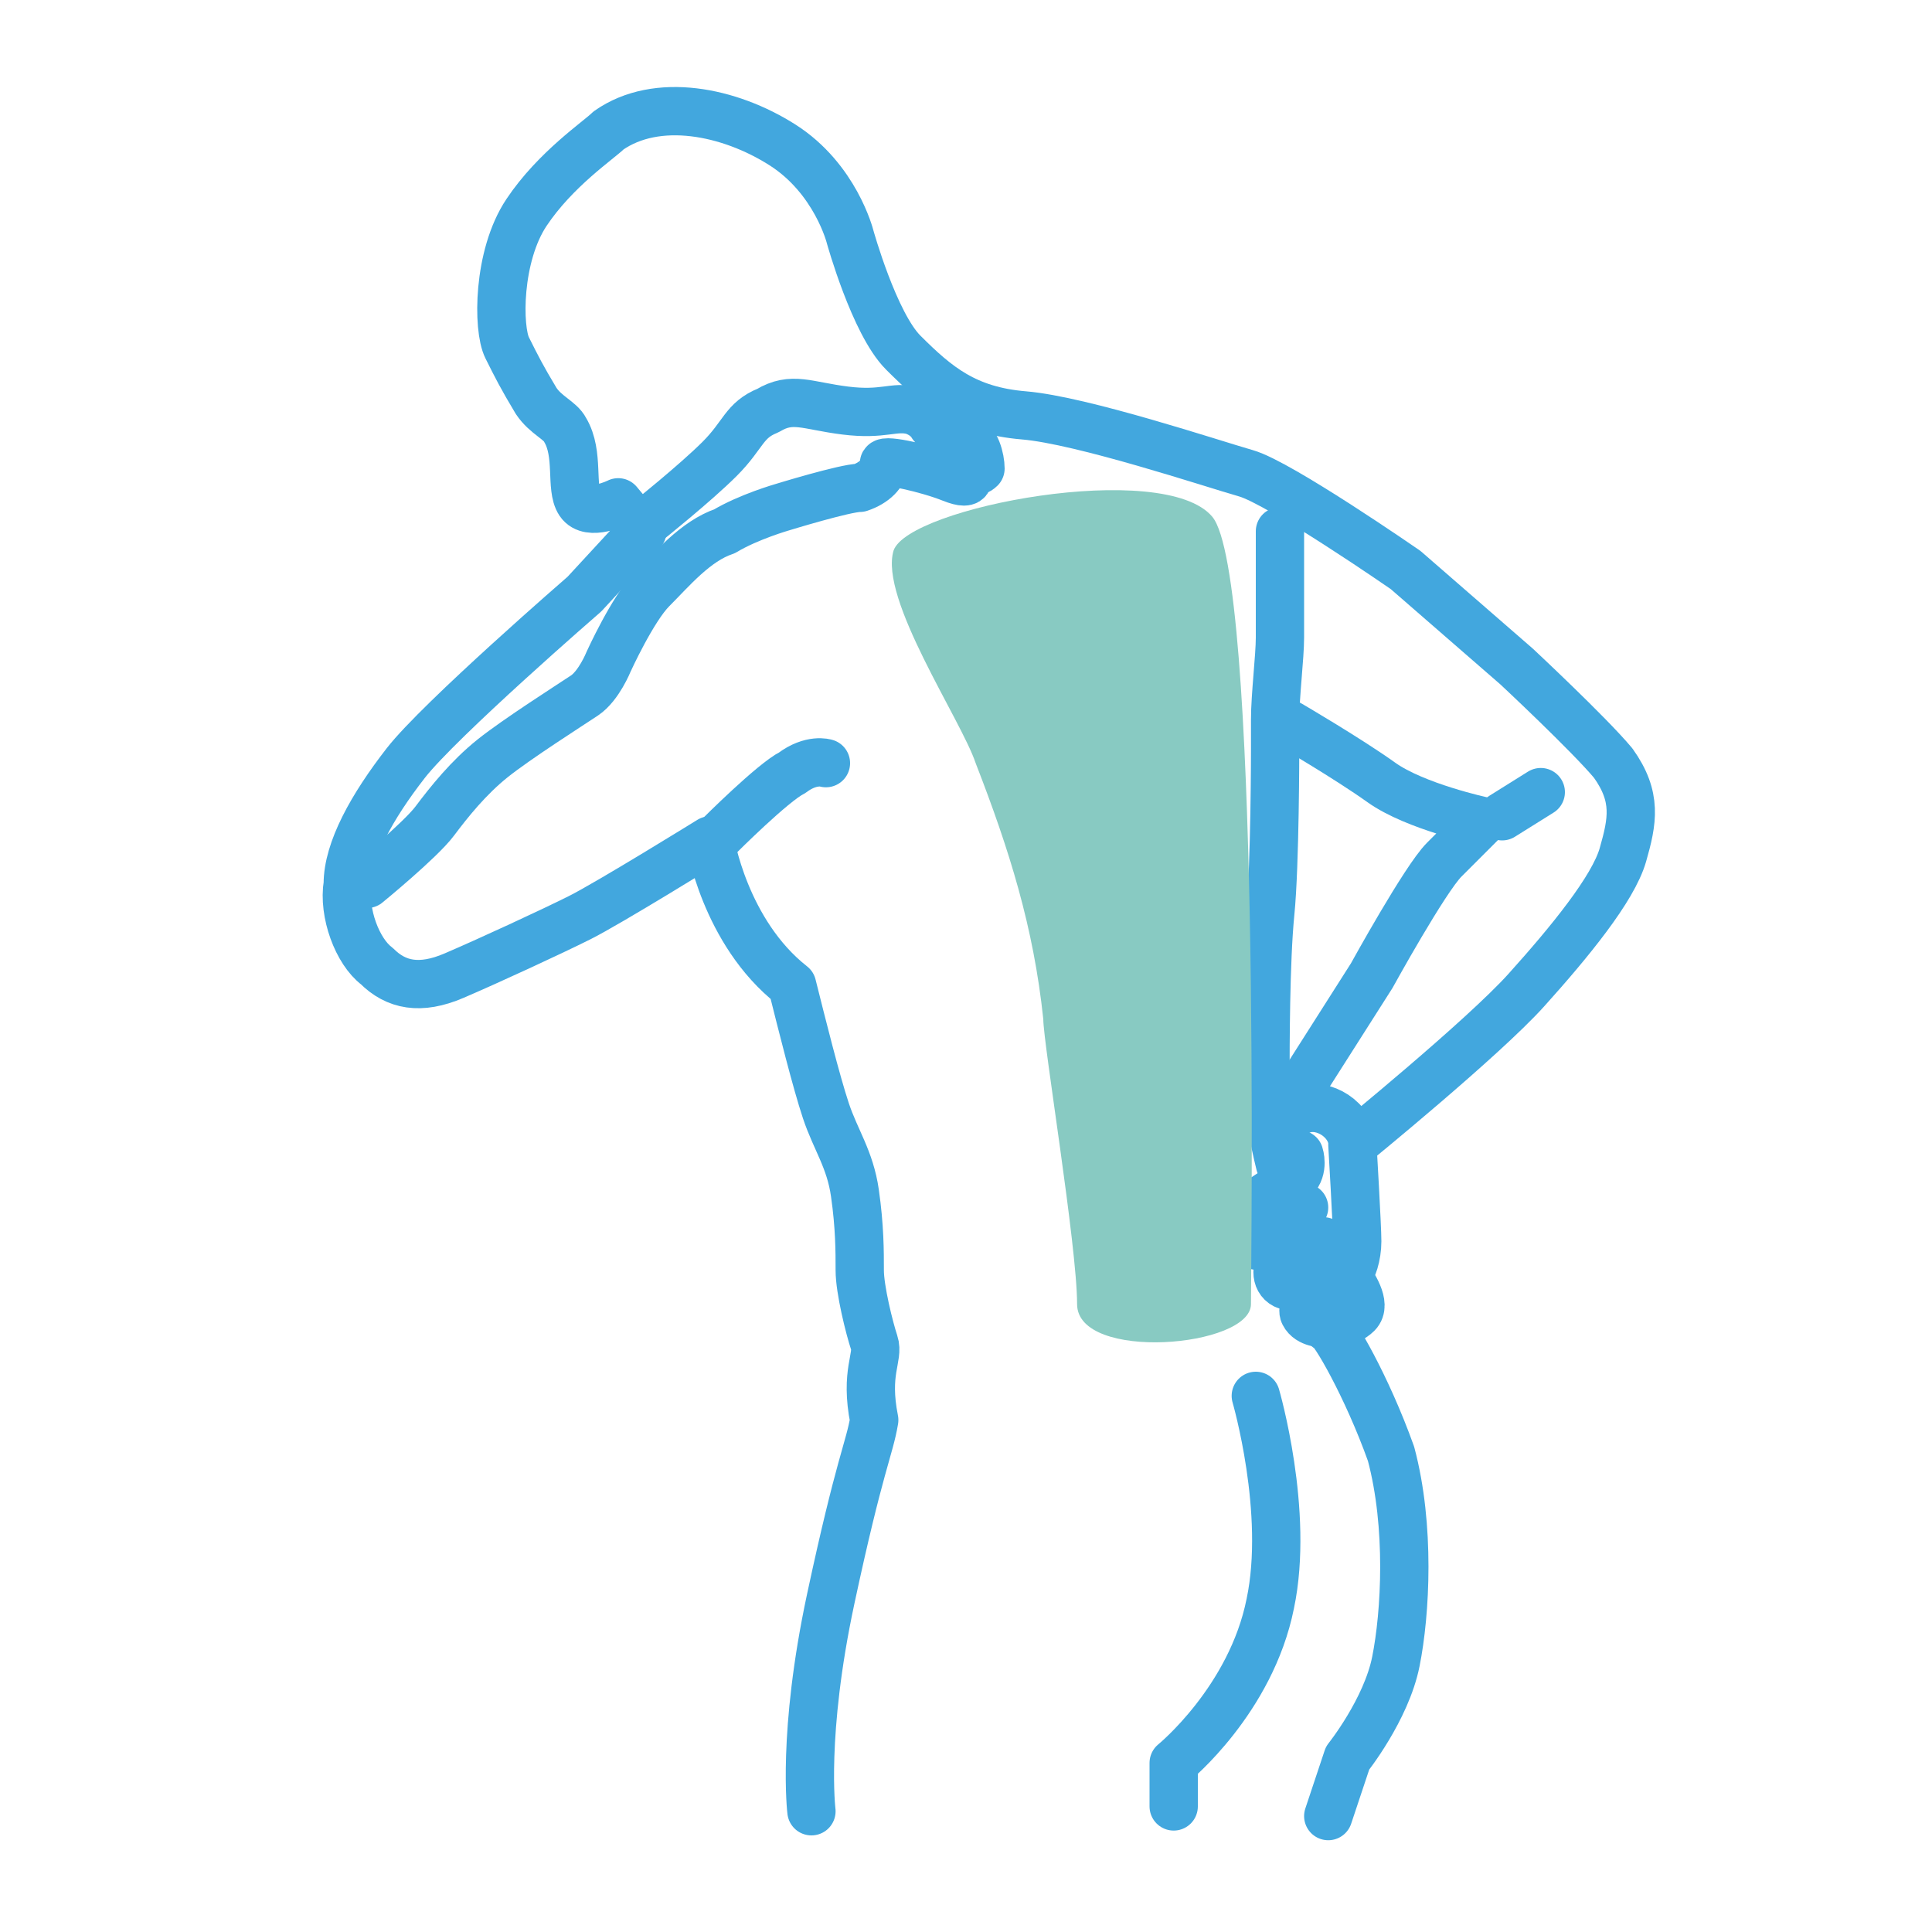 <?xml version="1.0" encoding="UTF-8"?> <svg xmlns="http://www.w3.org/2000/svg" xmlns:xlink="http://www.w3.org/1999/xlink" version="1.1" id="Layer_1" x="0px" y="0px" viewBox="0 0 40 40" style="enable-background:new 0 0 40 40;" xml:space="preserve"> <style type="text/css"> .st0{fill:#1E4751;} .st1{fill:none;stroke:#42A7DE;stroke-linecap:round;stroke-linejoin:round;stroke-miterlimit:10;} .st2{fill:#88CAC2;} </style> <rect y="-9.1" class="st0" width="40" height="4.7"></rect> <rect x="-9.7" y="-0.2" class="st0" width="4.7" height="40"></rect> <g> <g> <path class="st1" d="M16.8,37.5c0,0-0.2-1.6,0.4-4.4s0.8-3.1,0.9-3.7c-0.2-1,0.1-1.3,0-1.6s-0.3-1.1-0.3-1.5c0-0.4,0-0.9-0.1-1.6 c-0.1-0.7-0.4-1.1-0.6-1.7s-0.5-1.8-0.7-2.6c-1.4-1.1-1.7-3-1.7-3s-2.1,1.3-2.7,1.6s-1.9,0.9-2.6,1.2S8.2,20.4,7.8,20 c-0.4-0.3-0.7-1.1-0.6-1.7c0-0.7,0.5-1.6,1.2-2.5s3.7-3.5,3.7-3.5l1.2-1.3l-0.5-0.6c0,0-0.6,0.3-0.8,0c-0.2-0.3,0-1-0.3-1.5 c-0.1-0.2-0.4-0.3-0.6-0.6c-0.3-0.5-0.4-0.7-0.6-1.1c-0.2-0.4-0.2-1.9,0.4-2.8s1.5-1.5,1.7-1.7c1-0.7,2.5-0.4,3.6,0.3 s1.4,1.9,1.4,1.9s0.5,1.8,1.1,2.4c0.7,0.7,1.3,1.2,2.5,1.3c1.2,0.1,3.9,1,4.6,1.2s3.3,2,3.3,2l2.3,2c0,0,1.5,1.4,2,2 c0.5,0.7,0.4,1.2,0.2,1.9c-0.2,0.7-1.1,1.8-2,2.8c-0.9,1-3.6,3.2-3.6,3.2s0.1,1.7,0.1,2s-0.1,0.6-0.2,0.7c0.1,0.2,0.4,0.6,0.2,0.8 s-0.7,0.3-0.6,0.3c0.1,0,0.8,1.2,1.3,2.6c0.4,1.5,0.3,3.3,0.1,4.3s-1,2-1,2l-0.4,1.2"></path> <path class="st1" d="M13.4,10.8c0,0,1-0.8,1.5-1.3s0.5-0.8,1-1c0.5-0.3,0.8-0.1,1.6,0c0.8,0.1,1-0.1,1.4,0 c0.3,0.1,0.4,0.3,0.4,0.3s0.4,0.3,0.7,0.3c0.2,0,0.3,0.4,0.3,0.6c-0.1,0.1-0.3,0.1-0.3,0.1s0.2,0.3-0.3,0.1s-1.4-0.4-1.4-0.3 c0,0.2-0.2,0.4-0.5,0.5c-0.3,0-1.6,0.4-1.6,0.4s-0.7,0.2-1.2,0.5c-0.6,0.2-1.1,0.8-1.5,1.2s-0.9,1.5-0.9,1.5s-0.2,0.5-0.5,0.7 s-1.4,0.9-1.9,1.3c-0.5,0.4-0.9,0.9-1.2,1.3c-0.3,0.4-1.4,1.3-1.4,1.3"></path> <path class="st1" d="M14.9,17.3c0,0,1.1-1.1,1.5-1.3c0.4-0.3,0.7-0.2,0.7-0.2"></path> <path class="st1" d="M26.5,24.1c0,0-0.3-1.2-0.3-1.8s0-2.4,0.1-3.4s0.1-3.4,0.1-3.4s0-0.3,0-0.6c0-0.5,0.1-1.3,0.1-1.7 c0-0.7,0-2.2,0-2.2"></path> <path class="st1" d="M26.7,15c0,0,1.2,0.7,1.9,1.2c0.7,0.5,2.1,0.8,2.1,0.8s-0.4,0.4-0.8,0.8c-0.4,0.4-1.5,2.4-1.5,2.4l-1.4,2.2 l-0.5,0.9"></path> <line class="st1" x1="31.9" y1="16.4" x2="31.1" y2="16.9"></line> <path class="st1" d="M27.4,27.4c0,0-0.3,0-0.4-0.2s0.4-0.6,0.4-0.6s-0.6,0.1-0.8,0s-0.2-0.4,0-0.6c0.2-0.1,0.8-0.3,0.8-0.3 s-0.5,0.1-0.8,0.1c-0.2,0-0.4,0-0.5,0c-0.3,0-0.3-0.3-0.1-0.4c0.2-0.1,1-0.4,1-0.4s-0.2,0-0.6,0.1c-0.3,0.1-0.6-0.1-0.4-0.2 c0.2-0.1,0.6-0.4,0.8-0.5c0.2-0.2,0.1-0.5,0.1-0.5"></path> <path class="st1" d="M28,23.6c-0.1-0.5-0.7-0.8-1.1-0.6"></path> <path class="st1" d="M24.3,37.4v-0.9c0,0,1.6-1.3,2-3.3c0.4-1.9-0.3-4.3-0.3-4.3"></path> </g> <path class="st2" d="M18.5,11.4c0.3-0.9,5.6-1.9,6.6-0.7s0.8,15.4,0.8,16.3c0,0.9-3.6,1.2-3.6,0c0-1.2-0.7-5.4-0.7-5.9 c-0.2-1.9-0.7-3.5-1.4-5.3C19.9,14.9,18.2,12.4,18.5,11.4z"></path> </g> </svg> 